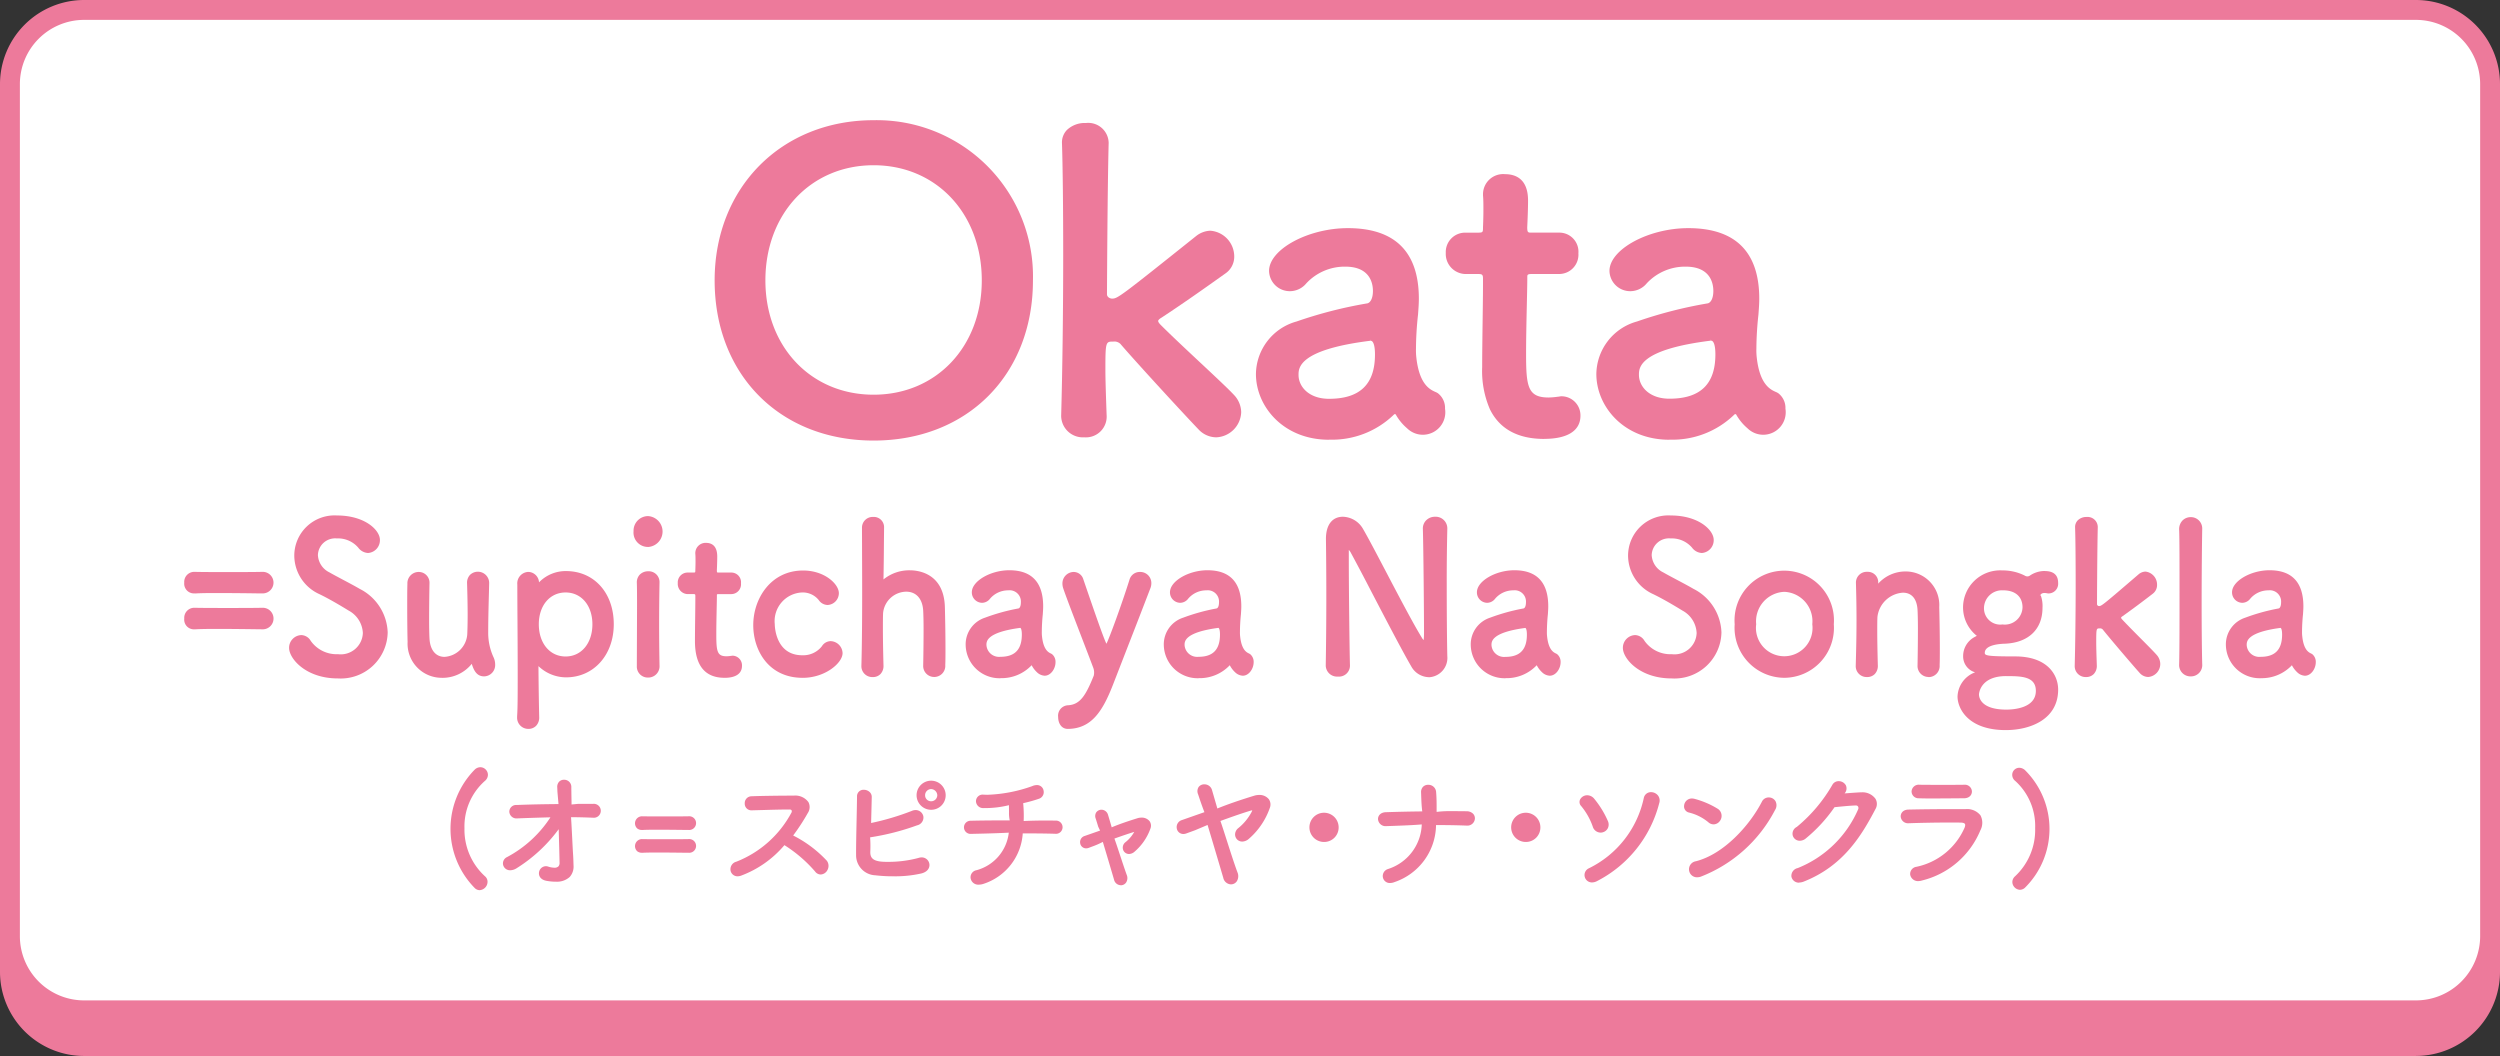 <svg xmlns="http://www.w3.org/2000/svg" width="232" height="97.995"><rect width="100%" height="100%" fill="#333333" stroke="none"/><defs><clipPath id="a"><path data-name="長方形 11120" fill="none" d="M0 0h232v97.995H0z"/></clipPath></defs><g data-name="グループ 25256" clip-path="url(#a)"><path data-name="パス 16893" d="M224.198 97.072H7.804a6.881 6.881 0 01-6.881-6.881V11.116a6.882 6.882 0 016.881-6.881h216.394a6.882 6.882 0 016.881 6.881v79.075a6.881 6.881 0 01-6.881 6.881" fill="#ed7a9b"/><path data-name="パス 16894" d="M224.2 97.995H7.8A7.813 7.813 0 010 90.192V11.117a7.813 7.813 0 017.8-7.8h216.4a7.812 7.812 0 017.8 7.8v79.075a7.812 7.812 0 01-7.8 7.8M7.8 5.158a5.965 5.965 0 00-5.959 5.959v79.075A5.965 5.965 0 007.8 96.15h216.4a5.965 5.965 0 005.958-5.959V11.117a5.964 5.964 0 00-5.958-5.959z" fill="#ed7a9b"/><path data-name="パス 16895" d="M224.198 93.76H7.804a6.881 6.881 0 01-6.881-6.881V7.804A6.882 6.882 0 017.804.923h216.394a6.882 6.882 0 016.881 6.881v79.075a6.881 6.881 0 01-6.881 6.881" fill="#fff"/><path data-name="パス 16896" d="M224.2 94.682H7.8a7.813 7.813 0 01-7.8-7.8V7.8A7.813 7.813 0 017.8 0h216.4a7.812 7.812 0 017.8 7.8v79.079a7.812 7.812 0 01-7.8 7.8M7.8 1.845A5.965 5.965 0 001.845 7.8v79.079A5.965 5.965 0 007.8 92.837h216.4a5.965 5.965 0 005.958-5.959V7.8a5.964 5.964 0 00-5.958-5.955z" fill="#ed7a9b"/><path data-name="パス 16897" d="M44.511 82.61a.684.684 0 01-.429-.173 7.84 7.84 0 01-.027-11.018.777.777 0 01.517-.222.717.717 0 01.708.707.754.754 0 01-.29.572 5.639 5.639 0 00-1.887 4.383 5.845 5.845 0 001.9 4.457.661.661 0 01.241.522.781.781 0 01-.732.768" fill="#ed7a9b"/><path data-name="パス 16898" d="M51.562 81.822a4.924 4.924 0 01-.832-.078c-.566-.1-.74-.453-.714-.751a.66.66 0 01.638-.61.692.692 0 01.213.035 1.992 1.992 0 00.578.106.509.509 0 00.375-.121.466.466 0 00.107-.344c-.011-.69-.045-1.885-.08-3.112a14.137 14.137 0 01-3.888 3.614 1.153 1.153 0 01-.609.2.659.659 0 01-.66-.494.645.645 0 01.363-.729 10.887 10.887 0 004.027-3.69c-1.051.026-2.1.06-3.09.1a.662.662 0 01-.726-.621.63.63 0 01.686-.624c1.224-.049 2.558-.074 3.879-.086l-.1-1.146-.016-.395a.7.7 0 01.169-.529.619.619 0 01.456-.186.659.659 0 01.681.664c0 .3.009.809.02 1.4v.232l.639-.061h.672q.336 0 .661.006a.647.647 0 11.018 1.282 54.323 54.323 0 00-2.037-.05c.086 1.3.137 2.685.195 3.544.017.268.022.45.028.65l.008.27a1.439 1.439 0 01-.359 1.089 1.749 1.749 0 01-1.3.431" fill="#ed7a9b"/><path data-name="パス 16899" d="M59.574 79.137a.7.7 0 01-.437-.138.653.653 0 01.425-1.131c.5.012 1.31.012 2.129.012s1.674 0 2.2-.012a.637.637 0 11.012 1.268h-.174c-.974-.012-1.839-.022-2.65-.022-.512 0-1 0-1.462.024zm0-2.116a.7.7 0 01-.437-.138.653.653 0 01.425-1.131c.5.012 1.31.012 2.129.012s1.674 0 2.2-.012a.637.637 0 11.012 1.268h-.17c-.976-.012-1.843-.022-2.655-.022-.512 0-1 0-1.462.024z" fill="#ed7a9b"/><path data-name="パス 16900" d="M68.453 81.322a.657.657 0 01-.661-.553.726.726 0 01.547-.806 9.885 9.885 0 005.092-4.523.261.261 0 00.029-.244.209.209 0 00-.184-.073h-.218c-.567 0-1.435.025-2.242.047l-1.077.029a.612.612 0 01-.627-.625.636.636 0 01.625-.68c.915-.038 2.752-.061 3.929-.061a1.511 1.511 0 011.353.6.989.989 0 01-.054 1.014 19.5 19.5 0 01-1.359 2.088 11.059 11.059 0 013.132 2.351.8.8 0 01.056.839.745.745 0 01-.635.429.654.654 0 01-.519-.28 12.708 12.708 0 00-2.846-2.445 9.686 9.686 0 01-4.022 2.831.935.935 0 01-.318.06" fill="#ed7a9b"/><path data-name="パス 16901" d="M82.903 81.321a14.018 14.018 0 01-1.668-.093 1.859 1.859 0 01-1.789-1.893c-.007-.723.02-1.972.045-3.173.018-.832.035-1.64.041-2.235a.6.6 0 01.626-.636.8.8 0 01.563.227.611.611 0 01.177.446c-.012.643-.036 1.529-.059 2.411a23.894 23.894 0 003.768-1.12.9.9 0 01.363-.081.725.725 0 01.72.6.744.744 0 01-.585.817 22.7 22.7 0 01-4.358 1.114 11.248 11.248 0 01.018 1.312c-.024.577.236.839.927.931a5 5 0 00.642.032 10.792 10.792 0 002.889-.36.917.917 0 01.3-.053.717.717 0 01.726.621c.042.314-.131.707-.734.866a10.93 10.93 0 01-2.612.266m3.5-6.172a1.35 1.35 0 111.356-1.344 1.345 1.345 0 01-1.356 1.344m0-1.921a.566.566 0 00-.553.577.547.547 0 00.553.553.566.566 0 00.577-.553.592.592 0 00-.577-.577" fill="#ed7a9b"/><path data-name="パス 16902" d="M90.84 82.095a.714.714 0 01-.768-.607.664.664 0 01.544-.732 4.078 4.078 0 003-3.485c-1.261.067-2.583.091-3.549.115a.61.61 0 110-1.22c.906-.024 2.263-.036 3.635-.036a3.165 3.165 0 01-.066-.761l-.006-.648a9.134 9.134 0 01-2.193.269h-.147a.662.662 0 01-.72-.648.619.619 0 01.679-.6c.172.01.278.013.389.013a13.6 13.6 0 004.145-.8 1.115 1.115 0 01.433-.1.615.615 0 01.631.53.643.643 0 01-.41.732 13.571 13.571 0 01-1.486.418 12.166 12.166 0 01.046 1.656 40.373 40.373 0 011.978-.046c.387 0 .714 0 .948.01a.614.614 0 110 1.22c-.7-.025-1.8-.037-3.012-.037a5.278 5.278 0 01-3.6 4.669 1.431 1.431 0 01-.47.088" fill="#ed7a9b"/><path data-name="パス 16903" d="M104 82.149a.658.658 0 01-.618-.522c-.244-.833-.661-2.239-1.04-3.5a7.281 7.281 0 01-1.012.442l-.292.111a.735.735 0 01-.25.048.556.556 0 01-.548-.482.592.592 0 01.416-.668l1.43-.5-.169-.354c-.089-.293-.167-.55-.235-.758a.652.652 0 01.029-.545.6.6 0 01.5-.28.644.644 0 01.613.472c.085.281.207.685.342 1.163.732-.31 1.577-.591 2.4-.848a1.242 1.242 0 01.359-.053.922.922 0 01.761.338.728.728 0 01.066.7 5.042 5.042 0 01-1.459 2.117.8.8 0 01-.519.221.578.578 0 01-.548-.388.638.638 0 01.232-.719 3.214 3.214 0 00.8-.945c-.491.149-1.149.374-1.839.619.358 1.006.815 2.474 1.137 3.36a.766.766 0 01-.052.718.6.6 0 01-.5.259" fill="#ed7a9b"/><path data-name="パス 16904" d="M114.229 82.069a.76.76 0 01-.71-.613c-.342-1.162-.929-3.144-1.456-4.9l-1.16.49-.806.294a.82.82 0 01-.285.054.609.609 0 01-.608-.53.676.676 0 01.475-.761l2.091-.734c-.245-.623-.441-1.222-.588-1.661a.712.712 0 01.052-.673.643.643 0 01.528-.249.724.724 0 01.709.52l.5 1.723c.974-.4 2.211-.818 3.424-1.189a1.546 1.546 0 01.456-.068 1.094 1.094 0 01.9.4.861.861 0 01.083.818 6.706 6.706 0 01-1.938 2.851.962.962 0 01-.619.257.656.656 0 01-.5-.227.671.671 0 01-.158-.494.766.766 0 01.3-.531 4.812 4.812 0 001.232-1.5c.061-.121.053-.151.053-.152a.7.7 0 00-.114.026c-.622.182-1.575.507-2.836.966.331.922 1.069 3.383 1.577 4.755a.9.9 0 01-.055.842.664.664 0 01-.546.287" fill="#ed7a9b"/><path data-name="パス 16905" d="M122.87 78.134a1.356 1.356 0 111.356-1.357 1.342 1.342 0 01-1.356 1.357" fill="#ed7a9b"/><path data-name="パス 16906" d="M129.003 81.945a.653.653 0 01-.673-.535.68.68 0 01.468-.762 4.5 4.5 0 003.142-4.142c-.809.071-1.679.1-2.536.133l-.756.026a.7.7 0 01-.768-.649c-.006-.307.218-.625.729-.644a150.12 150.12 0 013.377-.074c-.068-.507-.086-1.06-.1-1.471l-.009-.278a.7.7 0 01.176-.529.649.649 0 01.476-.19.715.715 0 01.739.627c.053.625.052 1.146.05 1.65v.238a9.385 9.385 0 011.388-.069c.475 0 .944 0 1.4.009a.832.832 0 01.6.233.618.618 0 01.165.452.7.7 0 01-.764.646c-.961-.038-1.9-.05-2.843-.05a5.661 5.661 0 01-3.856 5.292 1.127 1.127 0 01-.412.086" fill="#ed7a9b"/><path data-name="パス 16907" d="M141.592 78.134a1.356 1.356 0 111.356-1.357 1.342 1.342 0 01-1.356 1.357" fill="#ed7a9b"/><path data-name="パス 16908" d="M147.733 81.891a.687.687 0 01-.281-1.315 9.446 9.446 0 005.094-6.53.67.67 0 01.67-.534.827.827 0 01.657.326.775.775 0 01.1.706 11.254 11.254 0 01-5.754 7.214 1.034 1.034 0 01-.482.133m.794-4.625a.771.771 0 01-.726-.567 6.184 6.184 0 00-1.064-1.888.54.54 0 01-.117-.6.74.74 0 01.669-.411.844.844 0 01.649.322 8.722 8.722 0 011.269 2.069.786.786 0 01.011.634.726.726 0 01-.411.387.745.745 0 01-.28.055" fill="#ed7a9b"/><path data-name="パス 16909" d="M157.5 81.413a.74.74 0 01-.756-.656.754.754 0 01.632-.832c2.593-.659 4.994-3.326 6.125-5.523a.7.7 0 01.637-.4.723.723 0 01.628.349.814.814 0 01-.046.826 13.1 13.1 0 01-6.9 6.182 1.073 1.073 0 01-.323.053m1.518-4.911a.733.733 0 01-.494-.207 4.473 4.473 0 00-1.784-.89.58.58 0 01-.45-.66.718.718 0 01.72-.644 1 1 0 01.26.037 8.027 8.027 0 012.172.939.783.783 0 01.173 1.1.746.746 0 01-.6.327" fill="#ed7a9b"/><path data-name="パス 16910" d="M166.969 81.91a.7.7 0 01-.725-.552.737.737 0 01.585-.8 10.264 10.264 0 005.6-5.436.3.3 0 000-.275.239.239 0 00-.213-.1c-.516.013-1.382.1-1.973.161a14.111 14.111 0 01-2.725 2.949.9.9 0 01-.5.165.673.673 0 01-.65-.482.7.7 0 01.373-.8 14.255 14.255 0 003.308-3.918.66.66 0 01.581-.33.759.759 0 01.665.384.69.69 0 01-.1.732l-.015.019.332-.023c.4-.03.808-.06 1.161-.077h.1a1.482 1.482 0 011.27.6.937.937 0 01-.006.965c-1.308 2.5-3.007 5.281-6.649 6.719a1.165 1.165 0 01-.427.087" fill="#ed7a9b"/><path data-name="パス 16911" d="M178.027 81.767a.731.731 0 01-.763-.607.671.671 0 01.582-.721 6.278 6.278 0 004.473-3.644c.061-.162.066-.274.022-.34s-.175-.113-.372-.118a46.35 46.35 0 00-.965-.008c-1.189 0-2.777.028-3.863.068a.683.683 0 01-.757-.638c0-.3.216-.617.719-.63a179.11 179.11 0 014-.042h1.294a1.591 1.591 0 011.387.573 1.481 1.481 0 01-.011 1.406 7.887 7.887 0 01-5.421 4.646 1.132 1.132 0 01-.328.052m1.453-7.666c-.489 0-.971 0-1.411-.017a.642.642 0 01-.672-.642.661.661 0 01.744-.614c.6.006 1.323.01 2.052.01s1.466 0 2.083-.01a.653.653 0 01.721.623c0 .292-.2.634-.769.634-.359 0-.771 0-1.209.007-.494 0-1.02.009-1.539.009" fill="#ed7a9b"/><path data-name="パス 16912" d="M187.454 82.573a.739.739 0 01-.708-.732.717.717 0 01.252-.521 5.875 5.875 0 001.864-4.47 5.637 5.637 0 00-1.838-4.371.729.729 0 01-.291-.572.659.659 0 01.66-.658.814.814 0 01.528.222 7.679 7.679 0 01-.025 10.928.692.692 0 01-.442.173" fill="#ed7a9b"/><path data-name="パス 16913" d="M18.053 58.401a.9.9 0 01-.953-1 .931.931 0 01.935-1c.736.019 1.919.019 3.118.019 1.217 0 2.451 0 3.22-.019a1 1 0 11.02 2l-.529-.006c-1.316-.017-2.5-.031-3.611-.031h-.006c-.749 0-1.462 0-2.14.038zm0-3.333a.905.905 0 01-.955-1 .931.931 0 01.935-1c.736.02 1.919.02 3.118.02 1.217 0 2.451 0 3.22-.02a1 1 0 11.02 2h-.361a297.091 297.091 0 00-3.779-.034h-.006c-.749 0-1.461 0-2.139.039z" fill="#ed7a9b"/><path data-name="パス 16914" d="M31.347 62.958c-2.968 0-4.519-1.842-4.519-2.829a1.179 1.179 0 011.133-1.193 1.047 1.047 0 01.867.524 2.935 2.935 0 002.538 1.249 2.052 2.052 0 002.307-1.969 2.492 2.492 0 00-1.316-2.077c-.815-.5-1.772-1.067-2.7-1.519a3.946 3.946 0 01-2.347-3.552 3.736 3.736 0 013.965-3.756c2.564 0 3.982 1.342 3.982 2.27a1.189 1.189 0 01-1.1 1.212 1.211 1.211 0 01-.914-.5 2.475 2.475 0 00-1.989-.852 1.6 1.6 0 00-1.752 1.544 1.891 1.891 0 001.081 1.613c.343.2.8.437 1.263.686.536.284 1.093.58 1.533.837a4.706 4.706 0 012.598 4.036 4.359 4.359 0 01-4.63 4.276" fill="#ed7a9b"/><path data-name="パス 16915" d="M41.041 62.9a3.166 3.166 0 01-3.216-3.328c-.018-.617-.036-2.006-.036-3.3 0-.791 0-1.563.018-2.083a1.05 1.05 0 011.044-1.112 1 1 0 011.007 1.038c-.018.81-.036 2.255-.036 3.449 0 .748.018 1.4.036 1.708.06 1.055.581 1.685 1.393 1.685a2.254 2.254 0 002.111-2.089c.018-.422.036-1.019.036-1.807s-.018-1.77-.054-2.926a1.058 1.058 0 01.275-.787 1.049 1.049 0 011.776.766l-.021.846c-.042 1.58-.068 2.6-.068 3.682a5.4 5.4 0 00.475 2.311 1.589 1.589 0 01.17.715 1.051 1.051 0 01-1.025 1.1c-.691 0-.959-.56-1.147-1.164a3.481 3.481 0 01-2.743 1.3" fill="#ed7a9b"/><path data-name="パス 16916" d="M49.032 67.641a1.036 1.036 0 01-1.043-1.093v-.1c.054-.7.054-2.151.054-3.836 0-1.622-.011-3.466-.021-5.1a607.427 607.427 0 01-.015-3.266 1.067 1.067 0 011.025-1.173 1.024 1.024 0 01.989.969 3.446 3.446 0 012.506-1.046c2.609 0 4.431 2.029 4.431 4.931 0 2.857-1.863 4.931-4.431 4.931a3.712 3.712 0 01-2.558-1.043c.014 2.109.05 3.939.068 4.729a1.1 1.1 0 01-.284.808.983.983 0 01-.724.29m3.459-12.661c-1.464 0-2.486 1.213-2.486 2.951 0 1.76 1.022 2.99 2.486 2.99s2.487-1.23 2.487-2.99c0-1.738-1.022-2.951-2.487-2.951" fill="#ed7a9b"/><path data-name="パス 16917" d="M60.143 62.877a1.016 1.016 0 01-1.044-1.076c0-.782.018-4.653.018-5.551 0-.866 0-1.635-.018-2.155a1.038 1.038 0 01.276-.772 1.08 1.08 0 01.787-.308 1 1 0 011.042 1.019 204.331 204.331 0 000 7.726 1.046 1.046 0 01-1.061 1.117m0-12.121a1.334 1.334 0 01-1.349-1.462 1.351 1.351 0 011.349-1.4 1.436 1.436 0 010 2.866" fill="#ed7a9b"/><path data-name="パス 16918" d="M67.238 62.9c-1.822 0-2.746-1.147-2.746-3.408 0-.6.011-1.427.02-2.2.008-.672.016-1.3.016-1.694v-.29c0-.176-.04-.176-.192-.176h-.538a.948.948 0 01-.9-1.018.915.915 0 01.9-.981h.519c.21 0 .21 0 .21-.234 0-.006.018-.388.018-.828 0-.228 0-.457-.018-.666a.954.954 0 01.99-1.027c.475 0 1.043.22 1.043 1.269 0 .521-.035 1.256-.035 1.256 0 .23.014.23.156.23h1.2a.9.9 0 01.882 1 .91.91 0 01-.882 1h-1.18c-.174 0-.174.018-.174.119 0 .305-.01.781-.022 1.325-.015.725-.032 1.571-.032 2.3 0 1.616.094 2.026.964 2.026a3.178 3.178 0 00.4-.038l.156-.019a.9.9 0 01.864.941c0 .719-.574 1.115-1.616 1.115" fill="#ed7a9b"/><path data-name="パス 16919" d="M74.476 62.901c-3.142 0-4.574-2.536-4.574-4.892 0-2.456 1.626-5.066 4.626-5.066 2 0 3.318 1.262 3.318 2.1a1.1 1.1 0 01-1.043 1.1 1.025 1.025 0 01-.827-.461 1.9 1.9 0 00-1.556-.7 2.66 2.66 0 00-2.522 2.933c0 .118.029 2.893 2.558 2.893a2.195 2.195 0 001.822-.846.971.971 0 01.813-.464 1.15 1.15 0 011.1 1.114c0 .9-1.594 2.291-3.713 2.291" fill="#ed7a9b"/><path data-name="パス 16920" d="M86.697 62.823a1.018 1.018 0 01-1.025-1.052c.017-.811.036-2.236.036-3.411 0-.749-.019-1.383-.036-1.691-.062-1.1-.649-1.761-1.574-1.761a2.19 2.19 0 00-2.146 1.973c-.018.346-.018.845-.018 1.479 0 .886.018 2.022.054 3.388a1.092 1.092 0 01-.277.8.968.968 0 01-.73.284 1.008 1.008 0 01-1.044-1.038c.059-2.057.072-4.852.072-6.841 0-1.39-.006-2.743-.011-3.885 0-.837-.006-1.562-.006-2.108a.994.994 0 011.042-.989.952.952 0 011.008 1l-.014 1.425a264.514 264.514 0 01-.041 3.376 3.782 3.782 0 012.452-.848c.738 0 3.154.245 3.246 3.406.019.695.055 2.41.055 3.837 0 .6 0 1.139-.019 1.547a1.029 1.029 0 01-1.025 1.11" fill="#ed7a9b"/><path data-name="パス 16921" d="M92.843 62.94a3.143 3.143 0 01-3.23-3.12 2.6 2.6 0 011.8-2.5 18.272 18.272 0 013.089-.854c.112-.012.235-.193.235-.561a1.049 1.049 0 00-1.178-1.121 2.2 2.2 0 00-1.685.777.948.948 0 01-.734.38.968.968 0 01-.954-.981c0-1.03 1.724-2.041 3.48-2.041 2.084 0 3.14 1.127 3.14 3.351 0 .222-.014.43-.03.661l-.006.1c-.037.3-.089 1.029-.089 1.593a3.1 3.1 0 00.017.429c.132 1.259.6 1.483.818 1.59a.587.587 0 01.115.066.918.918 0 01.321.747c0 .59-.431 1.25-1.007 1.25a1.1 1.1 0 01-.708-.314 2.364 2.364 0 01-.5-.66 3.835 3.835 0 01-2.892 1.2m1.822-4.665c-3.126.418-3.126 1.265-3.126 1.584a1.171 1.171 0 001.3 1.1c1.336 0 1.985-.674 1.985-2.064 0-.428-.079-.62-.158-.62l-.018-.094z" fill="#ed7a9b"/><path data-name="パス 16922" d="M99.095 67.642c-.622 0-.9-.56-.9-1.115a.966.966 0 01.9-1.077c1.134-.055 1.66-.895 2.408-2.755a1.259 1.259 0 00.03-.273 1.2 1.2 0 00-.083-.465c-.195-.523-.552-1.453-.95-2.49-.728-1.895-1.554-4.042-1.829-4.859a1.356 1.356 0 01-.077-.454 1.062 1.062 0 011.043-1.076.937.937 0 01.895.68c1.112 3.252 1.908 5.529 2.146 5.983.284-.56 1.4-3.6 2.138-5.943a.987.987 0 01.967-.72 1.029 1.029 0 011.062 1.038 1.269 1.269 0 01-.1.5 883.522 883.522 0 01-2.05 5.293l-1.408 3.626c-.981 2.521-2.022 4.088-4.19 4.107z" fill="#ed7a9b"/><path data-name="パス 16923" d="M111.229 62.94A3.143 3.143 0 01108 59.82a2.6 2.6 0 011.8-2.5 18.272 18.272 0 013.089-.854c.112-.012.235-.193.235-.561a1.049 1.049 0 00-1.178-1.121 2.2 2.2 0 00-1.685.777.948.948 0 01-.734.38.968.968 0 01-.954-.981c0-1.03 1.724-2.041 3.48-2.041 2.084 0 3.14 1.127 3.14 3.351 0 .222-.014.43-.03.661l-.006.1c-.037.3-.089 1.029-.089 1.593a3.093 3.093 0 00.017.429c.132 1.26.6 1.483.818 1.59a.587.587 0 01.115.066.918.918 0 01.321.747c0 .59-.431 1.25-1.007 1.25a1.1 1.1 0 01-.708-.314 2.364 2.364 0 01-.5-.66 3.836 3.836 0 01-2.893 1.2m1.823-4.665c-3.126.418-3.126 1.265-3.126 1.584a1.17 1.17 0 001.3 1.1c1.337 0 1.986-.674 1.986-2.064 0-.428-.079-.62-.158-.62l-.018-.094z" fill="#ed7a9b"/><path data-name="パス 16924" d="M132.583 62.842a1.91 1.91 0 01-1.622-1.009c-.776-1.323-2.38-4.4-3.669-6.871a221.842 221.842 0 00-1.906-3.615 1.359 1.359 0 00-.217-.32v.988c0 2.036.054 7.721.107 9.729a1.019 1.019 0 01-1.115 1.042 1.049 1.049 0 01-1.132-1.019 389.862 389.862 0 00.018-11.753c0-1.318.591-2.06 1.581-2.06a2.225 2.225 0 011.836 1.087c.487.83 1.324 2.428 2.211 4.12 1.17 2.233 2.5 4.764 3.271 6.014a.733.733 0 00.18.227c-.019-.018.023-.146.023-.717 0-1.842-.054-7.852-.107-9.593a1.073 1.073 0 01.3-.8 1.149 1.149 0 01.836-.338 1.081 1.081 0 011.133 1.1 211.547 211.547 0 00-.054 5.184c0 2.588.019 5.073.054 6.647a1.8 1.8 0 01-1.724 1.965" fill="#ed7a9b"/><path data-name="パス 16925" d="M139.715 62.94a3.143 3.143 0 01-3.23-3.12 2.6 2.6 0 011.8-2.5 18.272 18.272 0 013.089-.854c.112-.012.235-.193.235-.561a1.049 1.049 0 00-1.178-1.121 2.2 2.2 0 00-1.685.777.948.948 0 01-.734.38.968.968 0 01-.954-.981c0-1.03 1.724-2.041 3.48-2.041 2.084 0 3.14 1.127 3.14 3.351 0 .222-.014.43-.03.661l-.006.1c-.037.3-.089 1.029-.089 1.593a3.093 3.093 0 00.017.429c.132 1.259.6 1.483.818 1.59a.587.587 0 01.115.066.918.918 0 01.321.747c0 .59-.431 1.25-1.007 1.25a1.1 1.1 0 01-.708-.314 2.365 2.365 0 01-.5-.66 3.835 3.835 0 01-2.892 1.2m1.819-4.658c-3.126.418-3.126 1.265-3.126 1.584a1.171 1.171 0 001.3 1.1c1.336 0 1.985-.674 1.985-2.064 0-.428-.079-.62-.158-.62l-.018-.094z" fill="#ed7a9b"/><path data-name="パス 16926" d="M155.122 62.958c-2.968 0-4.519-1.842-4.519-2.829a1.179 1.179 0 011.133-1.193 1.047 1.047 0 01.867.524 2.935 2.935 0 002.538 1.249 2.053 2.053 0 002.307-1.969 2.491 2.491 0 00-1.316-2.077c-.815-.5-1.772-1.067-2.7-1.519a3.946 3.946 0 01-2.347-3.552 3.736 3.736 0 013.965-3.756c2.564 0 3.982 1.342 3.982 2.27a1.189 1.189 0 01-1.1 1.212 1.211 1.211 0 01-.914-.5 2.475 2.475 0 00-1.989-.852 1.6 1.6 0 00-1.752 1.544 1.891 1.891 0 001.081 1.613c.343.2.8.437 1.263.686.536.284 1.093.58 1.533.837a4.706 4.706 0 012.596 4.036 4.359 4.359 0 01-4.628 4.276" fill="#ed7a9b"/><path data-name="パス 16927" d="M165.588 62.9a4.641 4.641 0 01-4.61-4.969 4.614 4.614 0 119.2 0 4.633 4.633 0 01-4.591 4.969m0-7.978a2.738 2.738 0 00-2.613 3.009 2.626 2.626 0 105.207 0 2.731 2.731 0 00-2.594-3.009" fill="#ed7a9b"/><path data-name="パス 16928" d="M178.972 62.824a1.018 1.018 0 01-1.025-1.057c.018-.811.036-2.274.036-3.449 0-.768-.018-1.422-.036-1.729-.062-1.024-.544-1.588-1.358-1.588a2.542 2.542 0 00-2.362 2.241c-.018.347-.018.789-.018 1.327 0 .789.018 1.81.054 3.176a1.093 1.093 0 01-.278.8.968.968 0 01-.73.284 1.008 1.008 0 01-1.043-1.038c.05-1.729.072-3.035.072-4.279 0-1.155-.018-2.156-.054-3.446a1 1 0 011.062-1 .963.963 0 011.007 1 .756.756 0 01-.006.1 3.4 3.4 0 012.546-1.134 3.116 3.116 0 013.123 3.31c.018.695.054 2.41.054 3.837 0 .6 0 1.139-.018 1.547a1.03 1.03 0 01-1.026 1.11" fill="#ed7a9b"/><path data-name="パス 16929" d="M186.142 67.753c-3.546 0-4.483-2.041-4.483-3.119a2.492 2.492 0 011.628-2.242.464.464 0 00-.057-.02 1.532 1.532 0 01-1.051-1.458 2 2 0 011.068-1.8l.1-.055a.608.608 0 00.1-.061 1.773 1.773 0 01-.165-.135 3.359 3.359 0 01-1.111-2.463 3.448 3.448 0 013.641-3.466 4.563 4.563 0 012.068.472.5.5 0 00.262.086.426.426 0 00.236-.08 2.45 2.45 0 011.251-.421c.409 0 1.366 0 1.366 1.1a.9.9 0 01-.846.98.785.785 0 01-.221-.022 1 1 0 00-.208-.017.488.488 0 00-.288.08l-.143.154.089-.03a2.938 2.938 0 01.166 1.168c0 1.991-1.3 3.236-3.475 3.331-.568.015-1.882.125-1.882.851 0 .25.219.33 2.827.33 2.939 0 3.982 1.66 3.982 3.08 0 2.771-2.61 3.756-4.843 3.756m.018-5.01c-2.454 0-2.522 1.681-2.522 1.7 0 .235.122 1.41 2.541 1.41.642 0 2.737-.125 2.737-1.738 0-1.37-1.4-1.37-2.756-1.37m-.268-7.959a1.665 1.665 0 00-1.788 1.6 1.508 1.508 0 001.716 1.564 1.645 1.645 0 001.859-1.583c0-.991-.668-1.583-1.787-1.583" fill="#ed7a9b"/><path data-name="パス 16930" d="M199.328 62.823a1.073 1.073 0 01-.768-.376c-.543-.6-2.661-3.076-3.427-4.032a.333.333 0 00-.285-.1c-.306 0-.318 0-.318 1.313 0 .423.018 1.039.054 2.117a1.093 1.093 0 01-.278.8.968.968 0 01-.73.284 1.008 1.008 0 01-1.043-1.038c.054-2.08.089-4.959.089-7.554 0-2.305-.018-4.179-.053-5.278a.9.9 0 01.245-.67 1.141 1.141 0 01.834-.314.945.945 0 011.025.961c-.053 2.136-.071 7.08-.071 7.13a.189.189 0 00.193.176c.229 0 .365-.11 3.666-2.946a1.048 1.048 0 01.635-.253 1.212 1.212 0 011.079 1.231 1 1 0 01-.4.825 87.81 87.81 0 01-2.8 2.084c-.115.071-.139.124-.139.136 0 .053.063.127.118.186.445.479 1.1 1.136 1.706 1.747.636.638 1.235 1.243 1.486 1.531a1.279 1.279 0 01.327.833 1.213 1.213 0 01-1.151 1.21" fill="#ed7a9b"/><path data-name="パス 16931" d="M203.304 62.769a1.05 1.05 0 01-1.079-1.115c.035-1.368.035-4.072.035-6.686 0-2.586 0-5.027-.035-5.8a1.158 1.158 0 01.308-.862 1.065 1.065 0 01.771-.316 1.052 1.052 0 011.061 1.114c-.017.928-.053 3.9-.053 6.958 0 2.142.019 4.171.053 5.567a1.045 1.045 0 01-1.061 1.14" fill="#ed7a9b"/><path data-name="パス 16932" d="M209.79 62.94a3.143 3.143 0 01-3.229-3.12 2.6 2.6 0 011.8-2.5 18.272 18.272 0 013.089-.854c.112-.012.235-.193.235-.561a1.049 1.049 0 00-1.178-1.121 2.2 2.2 0 00-1.685.777.948.948 0 01-.734.38.968.968 0 01-.954-.981c0-1.03 1.724-2.041 3.48-2.041 2.084 0 3.14 1.127 3.14 3.351 0 .222-.014.43-.03.661l-.006.1c-.037.3-.089 1.029-.089 1.593a3.093 3.093 0 00.021.431c.132 1.26.6 1.483.818 1.59a.587.587 0 01.115.066.918.918 0 01.321.747c0 .59-.431 1.25-1.007 1.25a1.1 1.1 0 01-.708-.314 2.365 2.365 0 01-.5-.66 3.836 3.836 0 01-2.893 1.2m1.823-4.665c-3.126.418-3.126 1.265-3.126 1.584a1.17 1.17 0 001.3 1.1c1.337 0 1.986-.674 1.986-2.064 0-.428-.079-.62-.158-.62l-.018-.094z" fill="#ed7a9b"/><path data-name="パス 16933" d="M81.069 40.884c-8.685 0-14.751-6.113-14.751-14.865 0-8.613 6.2-14.864 14.751-14.864a14.5 14.5 0 0114.789 14.864c0 8.752-6.082 14.865-14.789 14.865m0-25.55c-5.817 0-10.04 4.494-10.04 10.685 0 6.148 4.222 10.609 10.04 10.609s10.04-4.461 10.04-10.609c0-6.191-4.222-10.685-10.04-10.685" fill="#ed7a9b"/><path data-name="パス 16934" d="M112.81 40.582a2.261 2.261 0 01-1.576-.723c-1.157-1.2-5.646-6.067-7.258-7.942a.8.8 0 00-.657-.219c-.71 0-.738 0-.738 2.637 0 .833.038 2.057.113 4.171a1.926 1.926 0 01-2.071 2.077 2.014 2.014 0 01-2.147-2c.117-4.137.189-9.809.189-14.882 0-4.438-.042-8.229-.113-10.4a1.659 1.659 0 01.461-1.242 2.407 2.407 0 011.762-.644 1.894 1.894 0 012.109 1.843c-.113 4.212-.156 13.955-.156 14.053 0 .258.275.4.473.4.515 0 .734-.163 7.813-5.817a2.253 2.253 0 011.3-.484 2.4 2.4 0 012.223 2.375 1.881 1.881 0 01-.816 1.59c-2.089 1.487-3.852 2.734-5.927 4.1-.253.146-.317.263-.317.305 0 .094.078.214.264.4.935.935 2.286 2.2 3.592 3.422 1.356 1.268 2.637 2.465 3.169 3.036a2.375 2.375 0 01.681 1.61 2.419 2.419 0 01-2.375 2.338" fill="#ed7a9b"/><path data-name="パス 16935" d="M123.33 40.808c-4.243 0-6.779-3.1-6.779-6.1a5.125 5.125 0 013.773-4.874 40.743 40.743 0 016.529-1.676c.273-.029.555-.4.555-1.157 0-.678-.249-2.256-2.56-2.256a4.86 4.86 0 00-3.621 1.549 1.985 1.985 0 01-1.5.728 1.923 1.923 0 01-1.958-1.881c0-2 3.622-3.969 7.311-3.969 4.372 0 6.589 2.2 6.589 6.55 0 .438-.03.847-.063 1.3l-.014.186a29.773 29.773 0 00-.189 3.142 5.808 5.808 0 00.036.851c.282 2.508 1.285 2.957 1.767 3.172a1.26 1.26 0 01.232.121 1.715 1.715 0 01.661 1.437 2.085 2.085 0 01-3.524 1.812 4.649 4.649 0 01-1.054-1.287.135.135 0 00-.074-.026.139.139 0 00-.1.053 8.237 8.237 0 01-6.017 2.316m3.85-9.178c-6.676.829-6.676 2.53-6.676 3.17 0 1.1.97 2.218 2.826 2.218 2.872 0 4.268-1.346 4.268-4.116 0-.8-.148-1.27-.4-1.27l-.038-.136z" fill="#ed7a9b"/><path data-name="パス 16936" d="M143.3 40.732c-2.449 0-4.144-.928-5.038-2.756a8.942 8.942 0 01-.716-3.909c0-1.177.022-2.81.042-4.33.018-1.324.034-2.56.034-3.338v-.57c0-.377-.122-.4-.473-.4h-1.138a1.867 1.867 0 01-1.843-1.957 1.8 1.8 0 011.843-1.882h1.1c.511 0 .511-.029.511-.51 0-.008.038-.764.038-1.632 0-.452 0-.9-.037-1.316v-.127a1.871 1.871 0 012.033-1.843c.979 0 2.147.425 2.147 2.451 0 1.017-.076 2.46-.076 2.475 0 .5.076.5.4.5h2.542a1.772 1.772 0 011.806 1.92 1.792 1.792 0 01-1.806 1.919h-2.5c-.435 0-.435.083-.435.283 0 .6-.021 1.539-.045 2.61-.031 1.428-.068 3.1-.068 4.527 0 3.054.163 4.042 2.1 4.042a7.138 7.138 0 00.856-.075.658.658 0 00.142-.018.879.879 0 01.179-.022 1.771 1.771 0 011.768 1.806c0 1.385-1.195 2.147-3.363 2.147" fill="#ed7a9b"/><path data-name="パス 16937" d="M154.919 40.808c-4.242 0-6.778-3.1-6.778-6.1a5.125 5.125 0 013.773-4.874 40.744 40.744 0 016.529-1.676c.273-.029.555-.4.555-1.157 0-.678-.249-2.256-2.56-2.256a4.86 4.86 0 00-3.621 1.549 1.985 1.985 0 01-1.5.728 1.923 1.923 0 01-1.958-1.881c0-2 3.622-3.969 7.311-3.969 4.372 0 6.589 2.2 6.589 6.55 0 .438-.03.847-.063 1.3l-.014.186a29.774 29.774 0 00-.189 3.142 5.81 5.81 0 00.036.851c.282 2.509 1.285 2.957 1.767 3.172a1.218 1.218 0 01.231.121 1.714 1.714 0 01.662 1.437 2.085 2.085 0 01-3.524 1.812 4.649 4.649 0 01-1.054-1.287.134.134 0 00-.074-.026.139.139 0 00-.1.053 8.239 8.239 0 01-6.018 2.316m3.851-9.188c-6.676.829-6.676 2.53-6.676 3.17 0 1.1.97 2.218 2.825 2.218 2.873 0 4.269-1.346 4.269-4.116 0-.8-.148-1.27-.4-1.27l-.038-.136z" fill="#ed7a9b"/></g></svg>